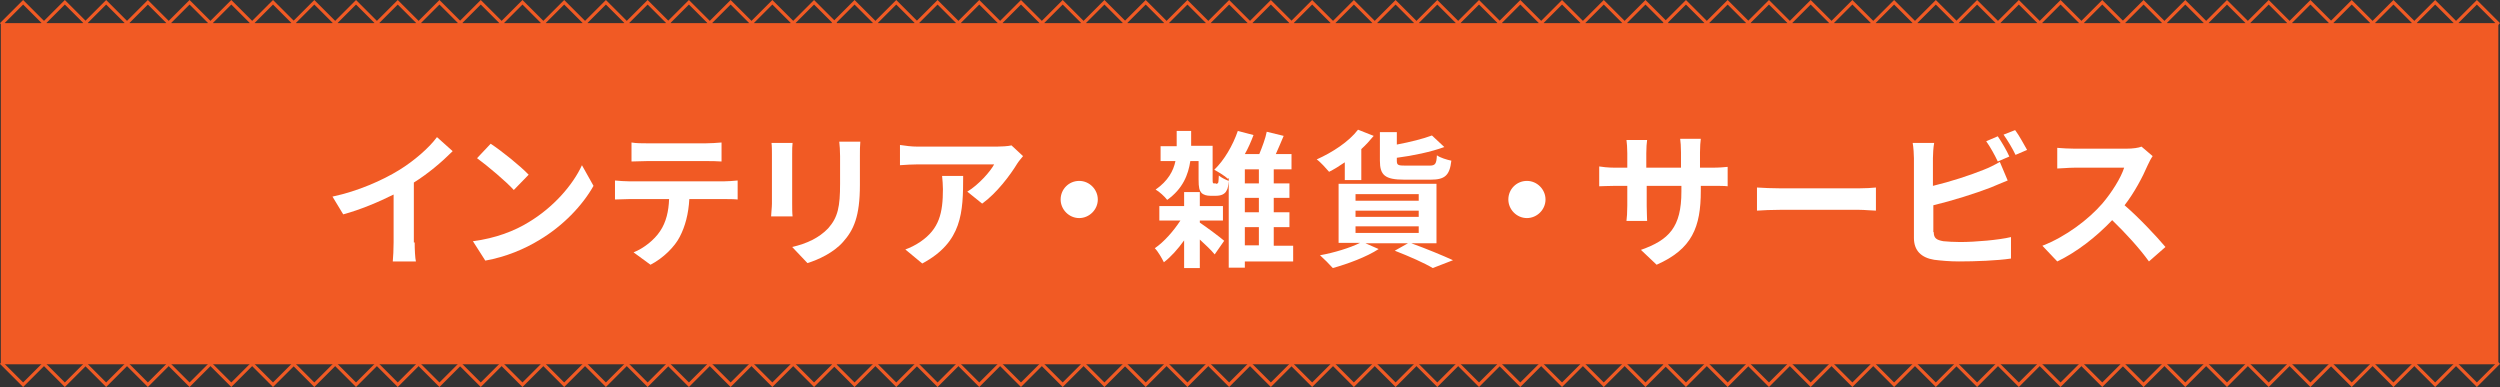 <?xml version="1.0" encoding="utf-8"?>
<!-- Generator: Adobe Illustrator 24.2.3, SVG Export Plug-In . SVG Version: 6.00 Build 0)  -->
<svg version="1.1" id="レイヤー_1" xmlns="http://www.w3.org/2000/svg" xmlns:xlink="http://www.w3.org/1999/xlink" x="0px"
	 y="0px" viewBox="0 0 605.3 93.7" style="enable-background:new 0 0 605.3 93.7;" xml:space="preserve">
<rect x="0" y="0" width="605.3" height="93.7" fill="#333333" stroke="none"/>
<style type="text/css">
	.st0{fill:#F15A24;}
	.st1{fill:#FFFFFF;}
</style>
<g>
	<g>
		<g>
			<path class="st0" d="M5.6,11.2L0,5.6L5.6,0l5.6,5.6L5.6,11.2z M1.1,5.6l4.5,4.5l4.5-4.5L5.6,1.1L1.1,5.6z"/>
			<path class="st0" d="M15.7,11.2l-5.6-5.6L15.7,0l5.6,5.6L15.7,11.2z M11.2,5.6l4.5,4.5l4.5-4.5l-4.5-4.5L11.2,5.6z"/>
			<path class="st0" d="M25.7,11.2l-5.6-5.6L25.7,0l5.6,5.6L25.7,11.2z M21.2,5.6l4.5,4.5l4.5-4.5l-4.5-4.5L21.2,5.6z"/>
			<path class="st0" d="M35.8,11.2l-5.6-5.6L35.8,0l5.6,5.6L35.8,11.2z M31.3,5.6l4.5,4.5l4.5-4.5l-4.5-4.5L31.3,5.6z"/>
			<path class="st0" d="M45.9,11.2l-5.6-5.6L45.9,0l5.6,5.6L45.9,11.2z M41.4,5.6l4.5,4.5l4.5-4.5l-4.5-4.5L41.4,5.6z"/>
			<path class="st0" d="M56,11.2l-5.6-5.6L56,0l5.6,5.6L56,11.2z M51.5,5.6l4.5,4.5l4.5-4.5L56,1.1L51.5,5.6z"/>
			<path class="st0" d="M66.1,11.2l-5.6-5.6L66.1,0l5.6,5.6L66.1,11.2z M61.6,5.6l4.5,4.5l4.5-4.5l-4.5-4.5L61.6,5.6z"/>
			<path class="st0" d="M76.1,11.2l-5.6-5.6L76.1,0l5.6,5.6L76.1,11.2z M71.6,5.6l4.5,4.5l4.5-4.5l-4.5-4.5L71.6,5.6z"/>
			<path class="st0" d="M86.2,11.2l-5.6-5.6L86.2,0l5.6,5.6L86.2,11.2z M81.7,5.6l4.5,4.5l4.5-4.5l-4.5-4.5L81.7,5.6z"/>
			<path class="st0" d="M96.3,11.2l-5.6-5.6L96.3,0l5.6,5.6L96.3,11.2z M91.8,5.6l4.5,4.5l4.5-4.5l-4.5-4.5L91.8,5.6z"/>
			<path class="st0" d="M106.4,11.2l-5.6-5.6l5.6-5.6l5.6,5.6L106.4,11.2z M101.9,5.6l4.5,4.5l4.5-4.5l-4.5-4.5L101.9,5.6z"/>
			<path class="st0" d="M116.4,11.2l-5.6-5.6l5.6-5.6l5.6,5.6L116.4,11.2z M111.9,5.6l4.5,4.5l4.5-4.5l-4.5-4.5L111.9,5.6z"/>
			<path class="st0" d="M126.5,11.2l-5.6-5.6l5.6-5.6l5.6,5.6L126.5,11.2z M122,5.6l4.5,4.5l4.5-4.5l-4.5-4.5L122,5.6z"/>
			<path class="st0" d="M136.6,11.2L131,5.6l5.6-5.6l5.6,5.6L136.6,11.2z M132.1,5.6l4.5,4.5l4.5-4.5l-4.5-4.5L132.1,5.6z"/>
			<path class="st0" d="M146.7,11.2l-5.6-5.6l5.6-5.6l5.6,5.6L146.7,11.2z M142.2,5.6l4.5,4.5l4.5-4.5l-4.5-4.5L142.2,5.6z"/>
			<path class="st0" d="M156.8,11.2l-5.6-5.6l5.6-5.6l5.6,5.6L156.8,11.2z M152.3,5.6l4.5,4.5l4.5-4.5l-4.5-4.5L152.3,5.6z"/>
			<path class="st0" d="M166.8,11.2l-5.6-5.6l5.6-5.6l5.6,5.6L166.8,11.2z M162.3,5.6l4.5,4.5l4.5-4.5l-4.5-4.5L162.3,5.6z"/>
			<path class="st0" d="M176.9,11.2l-5.6-5.6l5.6-5.6l5.6,5.6L176.9,11.2z M172.4,5.6l4.5,4.5l4.5-4.5l-4.5-4.5L172.4,5.6z"/>
			<path class="st0" d="M187,11.2l-5.6-5.6L187,0l5.6,5.6L187,11.2z M182.5,5.6l4.5,4.5l4.5-4.5L187,1.1L182.5,5.6z"/>
			<path class="st0" d="M197.1,11.2l-5.6-5.6l5.6-5.6l5.6,5.6L197.1,11.2z M192.6,5.6l4.5,4.5l4.5-4.5l-4.5-4.5L192.6,5.6z"/>
		</g>
		<g>
			<path class="st0" d="M206.9,11.2l-5.6-5.6l5.6-5.6l5.6,5.6L206.9,11.2z M202.4,5.6l4.5,4.5l4.5-4.5l-4.5-4.5L202.4,5.6z"/>
			<path class="st0" d="M217,11.2l-5.6-5.6L217,0l5.6,5.6L217,11.2z M212.5,5.6l4.5,4.5l4.5-4.5L217,1.1L212.5,5.6z"/>
			<path class="st0" d="M227,11.2l-5.6-5.6L227,0l5.6,5.6L227,11.2z M222.5,5.6l4.5,4.5l4.5-4.5L227,1.1L222.5,5.6z"/>
			<path class="st0" d="M237.1,11.2l-5.6-5.6l5.6-5.6l5.6,5.6L237.1,11.2z M232.6,5.6l4.5,4.5l4.5-4.5l-4.5-4.5L232.6,5.6z"/>
			<path class="st0" d="M247.2,11.2l-5.6-5.6l5.6-5.6l5.6,5.6L247.2,11.2z M242.7,5.6l4.5,4.5l4.5-4.5l-4.5-4.5L242.7,5.6z"/>
			<path class="st0" d="M257.3,11.2l-5.6-5.6l5.6-5.6l5.6,5.6L257.3,11.2z M252.8,5.6l4.5,4.5l4.5-4.5l-4.5-4.5L252.8,5.6z"/>
			<path class="st0" d="M267.4,11.2l-5.6-5.6l5.6-5.6l5.6,5.6L267.4,11.2z M262.9,5.6l4.5,4.5l4.5-4.5l-4.5-4.5L262.9,5.6z"/>
			<path class="st0" d="M277.4,11.2l-5.6-5.6l5.6-5.6l5.6,5.6L277.4,11.2z M272.9,5.6l4.5,4.5l4.5-4.5l-4.5-4.5L272.9,5.6z"/>
			<path class="st0" d="M287.5,11.2l-5.6-5.6l5.6-5.6l5.6,5.6L287.5,11.2z M283,5.6l4.5,4.5l4.5-4.5l-4.5-4.5L283,5.6z"/>
			<path class="st0" d="M297.6,11.2L292,5.6l5.6-5.6l5.6,5.6L297.6,11.2z M293.1,5.6l4.5,4.5l4.5-4.5l-4.5-4.5L293.1,5.6z"/>
			<path class="st0" d="M307.7,11.2l-5.6-5.6l5.6-5.6l5.6,5.6L307.7,11.2z M303.2,5.6l4.5,4.5l4.5-4.5l-4.5-4.5L303.2,5.6z"/>
			<path class="st0" d="M317.7,11.2l-5.6-5.6l5.6-5.6l5.6,5.6L317.7,11.2z M313.2,5.6l4.5,4.5l4.5-4.5l-4.5-4.5L313.2,5.6z"/>
			<path class="st0" d="M327.8,11.2l-5.6-5.6l5.6-5.6l5.6,5.6L327.8,11.2z M323.3,5.6l4.5,4.5l4.5-4.5l-4.5-4.5L323.3,5.6z"/>
			<path class="st0" d="M337.9,11.2l-5.6-5.6l5.6-5.6l5.6,5.6L337.9,11.2z M333.4,5.6l4.5,4.5l4.5-4.5l-4.5-4.5L333.4,5.6z"/>
			<path class="st0" d="M348,11.2l-5.6-5.6L348,0l5.6,5.6L348,11.2z M343.5,5.6l4.5,4.5l4.5-4.5L348,1.1L343.5,5.6z"/>
			<path class="st0" d="M358.1,11.2l-5.6-5.6l5.6-5.6l5.6,5.6L358.1,11.2z M353.6,5.6l4.5,4.5l4.5-4.5l-4.5-4.5L353.6,5.6z"/>
			<path class="st0" d="M368.1,11.2l-5.6-5.6l5.6-5.6l5.6,5.6L368.1,11.2z M363.6,5.6l4.5,4.5l4.5-4.5l-4.5-4.5L363.6,5.6z"/>
			<path class="st0" d="M378.2,11.2l-5.6-5.6l5.6-5.6l5.6,5.6L378.2,11.2z M373.7,5.6l4.5,4.5l4.5-4.5l-4.5-4.5L373.7,5.6z"/>
			<path class="st0" d="M388.3,11.2l-5.6-5.6l5.6-5.6l5.6,5.6L388.3,11.2z M383.8,5.6l4.5,4.5l4.5-4.5l-4.5-4.5L383.8,5.6z"/>
			<path class="st0" d="M398.4,11.2l-5.6-5.6l5.6-5.6l5.6,5.6L398.4,11.2z M393.9,5.6l4.5,4.5l4.5-4.5l-4.5-4.5L393.9,5.6z"/>
		</g>
		<g>
			<path class="st0" d="M408.2,11.2l-5.6-5.6l5.6-5.6l5.6,5.6L408.2,11.2z M403.7,5.6l4.5,4.5l4.5-4.5l-4.5-4.5L403.7,5.6z"/>
			<path class="st0" d="M418.3,11.2l-5.6-5.6l5.6-5.6l5.6,5.6L418.3,11.2z M413.8,5.6l4.5,4.5l4.5-4.5l-4.5-4.5L413.8,5.6z"/>
			<path class="st0" d="M428.3,11.2l-5.6-5.6l5.6-5.6l5.6,5.6L428.3,11.2z M423.8,5.6l4.5,4.5l4.5-4.5l-4.5-4.5L423.8,5.6z"/>
			<path class="st0" d="M438.4,11.2l-5.6-5.6l5.6-5.6l5.6,5.6L438.4,11.2z M433.9,5.6l4.5,4.5l4.5-4.5l-4.5-4.5L433.9,5.6z"/>
			<path class="st0" d="M448.5,11.2l-5.6-5.6l5.6-5.6l5.6,5.6L448.5,11.2z M444,5.6l4.5,4.5l4.5-4.5l-4.5-4.5L444,5.6z"/>
			<path class="st0" d="M458.6,11.2L453,5.6l5.6-5.6l5.6,5.6L458.6,11.2z M454.1,5.6l4.5,4.5l4.5-4.5l-4.5-4.5L454.1,5.6z"/>
			<path class="st0" d="M468.7,11.2l-5.6-5.6l5.6-5.6l5.6,5.6L468.7,11.2z M464.2,5.6l4.5,4.5l4.5-4.5l-4.5-4.5L464.2,5.6z"/>
			<path class="st0" d="M478.7,11.2l-5.6-5.6l5.6-5.6l5.6,5.6L478.7,11.2z M474.2,5.6l4.5,4.5l4.5-4.5l-4.5-4.5L474.2,5.6z"/>
			<path class="st0" d="M488.8,11.2l-5.6-5.6l5.6-5.6l5.6,5.6L488.8,11.2z M484.3,5.6l4.5,4.5l4.5-4.5l-4.5-4.5L484.3,5.6z"/>
			<path class="st0" d="M498.9,11.2l-5.6-5.6l5.6-5.6l5.6,5.6L498.9,11.2z M494.4,5.6l4.5,4.5l4.5-4.5l-4.5-4.5L494.4,5.6z"/>
			<path class="st0" d="M509,11.2l-5.6-5.6L509,0l5.6,5.6L509,11.2z M504.5,5.6l4.5,4.5l4.5-4.5L509,1.1L504.5,5.6z"/>
			<path class="st0" d="M519,11.2l-5.6-5.6L519,0l5.6,5.6L519,11.2z M514.5,5.6l4.5,4.5l4.5-4.5L519,1.1L514.5,5.6z"/>
			<path class="st0" d="M529.1,11.2l-5.6-5.6l5.6-5.6l5.6,5.6L529.1,11.2z M524.6,5.6l4.5,4.5l4.5-4.5l-4.5-4.5L524.6,5.6z"/>
			<path class="st0" d="M539.2,11.2l-5.6-5.6l5.6-5.6l5.6,5.6L539.2,11.2z M534.7,5.6l4.5,4.5l4.5-4.5l-4.5-4.5L534.7,5.6z"/>
			<path class="st0" d="M549.3,11.2l-5.6-5.6l5.6-5.6l5.6,5.6L549.3,11.2z M544.8,5.6l4.5,4.5l4.5-4.5l-4.5-4.5L544.8,5.6z"/>
			<path class="st0" d="M559.4,11.2l-5.6-5.6l5.6-5.6l5.6,5.6L559.4,11.2z M554.9,5.6l4.5,4.5l4.5-4.5l-4.5-4.5L554.9,5.6z"/>
			<path class="st0" d="M569.4,11.2l-5.6-5.6l5.6-5.6l5.6,5.6L569.4,11.2z M564.9,5.6l4.5,4.5l4.5-4.5l-4.5-4.5L564.9,5.6z"/>
			<path class="st0" d="M579.5,11.2l-5.6-5.6l5.6-5.6l5.6,5.6L579.5,11.2z M575,5.6l4.5,4.5l4.5-4.5l-4.5-4.5L575,5.6z"/>
			<path class="st0" d="M589.6,11.2L584,5.6l5.6-5.6l5.6,5.6L589.6,11.2z M585.1,5.6l4.5,4.5l4.5-4.5l-4.5-4.5L585.1,5.6z"/>
			<path class="st0" d="M599.7,11.2l-5.6-5.6l5.6-5.6l5.6,5.6L599.7,11.2z M595.2,5.6l4.5,4.5l4.5-4.5l-4.5-4.5L595.2,5.6z"/>
		</g>
	</g>
	<g>
		<g>
			<path class="st0" d="M5.6,93.7L0,88.1l5.6-5.6l5.6,5.6L5.6,93.7z M1.1,88.1l4.5,4.5l4.5-4.5l-4.5-4.5L1.1,88.1z"/>
			<path class="st0" d="M15.7,93.7l-5.6-5.6l5.6-5.6l5.6,5.6L15.7,93.7z M11.2,88.1l4.5,4.5l4.5-4.5l-4.5-4.5L11.2,88.1z"/>
			<path class="st0" d="M25.7,93.7l-5.6-5.6l5.6-5.6l5.6,5.6L25.7,93.7z M21.2,88.1l4.5,4.5l4.5-4.5l-4.5-4.5L21.2,88.1z"/>
			<path class="st0" d="M35.8,93.7l-5.6-5.6l5.6-5.6l5.6,5.6L35.8,93.7z M31.3,88.1l4.5,4.5l4.5-4.5l-4.5-4.5L31.3,88.1z"/>
			<path class="st0" d="M45.9,93.7l-5.6-5.6l5.6-5.6l5.6,5.6L45.9,93.7z M41.4,88.1l4.5,4.5l4.5-4.5l-4.5-4.5L41.4,88.1z"/>
			<path class="st0" d="M56,93.7l-5.6-5.6l5.6-5.6l5.6,5.6L56,93.7z M51.5,88.1l4.5,4.5l4.5-4.5L56,83.6L51.5,88.1z"/>
			<path class="st0" d="M66.1,93.7l-5.6-5.6l5.6-5.6l5.6,5.6L66.1,93.7z M61.6,88.1l4.5,4.5l4.5-4.5l-4.5-4.5L61.6,88.1z"/>
			<path class="st0" d="M76.1,93.7l-5.6-5.6l5.6-5.6l5.6,5.6L76.1,93.7z M71.6,88.1l4.5,4.5l4.5-4.5l-4.5-4.5L71.6,88.1z"/>
			<path class="st0" d="M86.2,93.7l-5.6-5.6l5.6-5.6l5.6,5.6L86.2,93.7z M81.7,88.1l4.5,4.5l4.5-4.5l-4.5-4.5L81.7,88.1z"/>
			<path class="st0" d="M96.3,93.7l-5.6-5.6l5.6-5.6l5.6,5.6L96.3,93.7z M91.8,88.1l4.5,4.5l4.5-4.5l-4.5-4.5L91.8,88.1z"/>
			<path class="st0" d="M106.4,93.7l-5.6-5.6l5.6-5.6l5.6,5.6L106.4,93.7z M101.9,88.1l4.5,4.5l4.5-4.5l-4.5-4.5L101.9,88.1z"/>
			<path class="st0" d="M116.4,93.7l-5.6-5.6l5.6-5.6l5.6,5.6L116.4,93.7z M111.9,88.1l4.5,4.5l4.5-4.5l-4.5-4.5L111.9,88.1z"/>
			<path class="st0" d="M126.5,93.7l-5.6-5.6l5.6-5.6l5.6,5.6L126.5,93.7z M122,88.1l4.5,4.5l4.5-4.5l-4.5-4.5L122,88.1z"/>
			<path class="st0" d="M136.6,93.7l-5.6-5.6l5.6-5.6l5.6,5.6L136.6,93.7z M132.1,88.1l4.5,4.5l4.5-4.5l-4.5-4.5L132.1,88.1z"/>
			<path class="st0" d="M146.7,93.7l-5.6-5.6l5.6-5.6l5.6,5.6L146.7,93.7z M142.2,88.1l4.5,4.5l4.5-4.5l-4.5-4.5L142.2,88.1z"/>
			<path class="st0" d="M156.8,93.7l-5.6-5.6l5.6-5.6l5.6,5.6L156.8,93.7z M152.3,88.1l4.5,4.5l4.5-4.5l-4.5-4.5L152.3,88.1z"/>
			<path class="st0" d="M166.8,93.7l-5.6-5.6l5.6-5.6l5.6,5.6L166.8,93.7z M162.3,88.1l4.5,4.5l4.5-4.5l-4.5-4.5L162.3,88.1z"/>
			<path class="st0" d="M176.9,93.7l-5.6-5.6l5.6-5.6l5.6,5.6L176.9,93.7z M172.4,88.1l4.5,4.5l4.5-4.5l-4.5-4.5L172.4,88.1z"/>
			<path class="st0" d="M187,93.7l-5.6-5.6l5.6-5.6l5.6,5.6L187,93.7z M182.5,88.1l4.5,4.5l4.5-4.5l-4.5-4.5L182.5,88.1z"/>
			<path class="st0" d="M197.1,93.7l-5.6-5.6l5.6-5.6l5.6,5.6L197.1,93.7z M192.6,88.1l4.5,4.5l4.5-4.5l-4.5-4.5L192.6,88.1z"/>
		</g>
		<g>
			<path class="st0" d="M206.9,93.7l-5.6-5.6l5.6-5.6l5.6,5.6L206.9,93.7z M202.4,88.1l4.5,4.5l4.5-4.5l-4.5-4.5L202.4,88.1z"/>
			<path class="st0" d="M217,93.7l-5.6-5.6l5.6-5.6l5.6,5.6L217,93.7z M212.5,88.1l4.5,4.5l4.5-4.5l-4.5-4.5L212.5,88.1z"/>
			<path class="st0" d="M227,93.7l-5.6-5.6l5.6-5.6l5.6,5.6L227,93.7z M222.5,88.1l4.5,4.5l4.5-4.5l-4.5-4.5L222.5,88.1z"/>
			<path class="st0" d="M237.1,93.7l-5.6-5.6l5.6-5.6l5.6,5.6L237.1,93.7z M232.6,88.1l4.5,4.5l4.5-4.5l-4.5-4.5L232.6,88.1z"/>
			<path class="st0" d="M247.2,93.7l-5.6-5.6l5.6-5.6l5.6,5.6L247.2,93.7z M242.7,88.1l4.5,4.5l4.5-4.5l-4.5-4.5L242.7,88.1z"/>
			<path class="st0" d="M257.3,93.7l-5.6-5.6l5.6-5.6l5.6,5.6L257.3,93.7z M252.8,88.1l4.5,4.5l4.5-4.5l-4.5-4.5L252.8,88.1z"/>
			<path class="st0" d="M267.4,93.7l-5.6-5.6l5.6-5.6l5.6,5.6L267.4,93.7z M262.9,88.1l4.5,4.5l4.5-4.5l-4.5-4.5L262.9,88.1z"/>
			<path class="st0" d="M277.4,93.7l-5.6-5.6l5.6-5.6l5.6,5.6L277.4,93.7z M272.9,88.1l4.5,4.5l4.5-4.5l-4.5-4.5L272.9,88.1z"/>
			<path class="st0" d="M287.5,93.7l-5.6-5.6l5.6-5.6l5.6,5.6L287.5,93.7z M283,88.1l4.5,4.5l4.5-4.5l-4.5-4.5L283,88.1z"/>
			<path class="st0" d="M297.6,93.7l-5.6-5.6l5.6-5.6l5.6,5.6L297.6,93.7z M293.1,88.1l4.5,4.5l4.5-4.5l-4.5-4.5L293.1,88.1z"/>
			<path class="st0" d="M307.7,93.7l-5.6-5.6l5.6-5.6l5.6,5.6L307.7,93.7z M303.2,88.1l4.5,4.5l4.5-4.5l-4.5-4.5L303.2,88.1z"/>
			<path class="st0" d="M317.7,93.7l-5.6-5.6l5.6-5.6l5.6,5.6L317.7,93.7z M313.2,88.1l4.5,4.5l4.5-4.5l-4.5-4.5L313.2,88.1z"/>
			<path class="st0" d="M327.8,93.7l-5.6-5.6l5.6-5.6l5.6,5.6L327.8,93.7z M323.3,88.1l4.5,4.5l4.5-4.5l-4.5-4.5L323.3,88.1z"/>
			<path class="st0" d="M337.9,93.7l-5.6-5.6l5.6-5.6l5.6,5.6L337.9,93.7z M333.4,88.1l4.5,4.5l4.5-4.5l-4.5-4.5L333.4,88.1z"/>
			<path class="st0" d="M348,93.7l-5.6-5.6l5.6-5.6l5.6,5.6L348,93.7z M343.5,88.1l4.5,4.5l4.5-4.5l-4.5-4.5L343.5,88.1z"/>
			<path class="st0" d="M358.1,93.7l-5.6-5.6l5.6-5.6l5.6,5.6L358.1,93.7z M353.6,88.1l4.5,4.5l4.5-4.5l-4.5-4.5L353.6,88.1z"/>
			<path class="st0" d="M368.1,93.7l-5.6-5.6l5.6-5.6l5.6,5.6L368.1,93.7z M363.6,88.1l4.5,4.5l4.5-4.5l-4.5-4.5L363.6,88.1z"/>
			<path class="st0" d="M378.2,93.7l-5.6-5.6l5.6-5.6l5.6,5.6L378.2,93.7z M373.7,88.1l4.5,4.5l4.5-4.5l-4.5-4.5L373.7,88.1z"/>
			<path class="st0" d="M388.3,93.7l-5.6-5.6l5.6-5.6l5.6,5.6L388.3,93.7z M383.8,88.1l4.5,4.5l4.5-4.5l-4.5-4.5L383.8,88.1z"/>
			<path class="st0" d="M398.4,93.7l-5.6-5.6l5.6-5.6l5.6,5.6L398.4,93.7z M393.9,88.1l4.5,4.5l4.5-4.5l-4.5-4.5L393.9,88.1z"/>
		</g>
		<g>
			<path class="st0" d="M408.2,93.7l-5.6-5.6l5.6-5.6l5.6,5.6L408.2,93.7z M403.7,88.1l4.5,4.5l4.5-4.5l-4.5-4.5L403.7,88.1z"/>
			<path class="st0" d="M418.3,93.7l-5.6-5.6l5.6-5.6l5.6,5.6L418.3,93.7z M413.8,88.1l4.5,4.5l4.5-4.5l-4.5-4.5L413.8,88.1z"/>
			<path class="st0" d="M428.3,93.7l-5.6-5.6l5.6-5.6l5.6,5.6L428.3,93.7z M423.8,88.1l4.5,4.5l4.5-4.5l-4.5-4.5L423.8,88.1z"/>
			<path class="st0" d="M438.4,93.7l-5.6-5.6l5.6-5.6l5.6,5.6L438.4,93.7z M433.9,88.1l4.5,4.5l4.5-4.5l-4.5-4.5L433.9,88.1z"/>
			<path class="st0" d="M448.5,93.7l-5.6-5.6l5.6-5.6l5.6,5.6L448.5,93.7z M444,88.1l4.5,4.5l4.5-4.5l-4.5-4.5L444,88.1z"/>
			<path class="st0" d="M458.6,93.7l-5.6-5.6l5.6-5.6l5.6,5.6L458.6,93.7z M454.1,88.1l4.5,4.5l4.5-4.5l-4.5-4.5L454.1,88.1z"/>
			<path class="st0" d="M468.7,93.7l-5.6-5.6l5.6-5.6l5.6,5.6L468.7,93.7z M464.2,88.1l4.5,4.5l4.5-4.5l-4.5-4.5L464.2,88.1z"/>
			<path class="st0" d="M478.7,93.7l-5.6-5.6l5.6-5.6l5.6,5.6L478.7,93.7z M474.2,88.1l4.5,4.5l4.5-4.5l-4.5-4.5L474.2,88.1z"/>
			<path class="st0" d="M488.8,93.7l-5.6-5.6l5.6-5.6l5.6,5.6L488.8,93.7z M484.3,88.1l4.5,4.5l4.5-4.5l-4.5-4.5L484.3,88.1z"/>
			<path class="st0" d="M498.9,93.7l-5.6-5.6l5.6-5.6l5.6,5.6L498.9,93.7z M494.4,88.1l4.5,4.5l4.5-4.5l-4.5-4.5L494.4,88.1z"/>
			<path class="st0" d="M509,93.7l-5.6-5.6l5.6-5.6l5.6,5.6L509,93.7z M504.5,88.1l4.5,4.5l4.5-4.5l-4.5-4.5L504.5,88.1z"/>
			<path class="st0" d="M519,93.7l-5.6-5.6l5.6-5.6l5.6,5.6L519,93.7z M514.5,88.1l4.5,4.5l4.5-4.5l-4.5-4.5L514.5,88.1z"/>
			<path class="st0" d="M529.1,93.7l-5.6-5.6l5.6-5.6l5.6,5.6L529.1,93.7z M524.6,88.1l4.5,4.5l4.5-4.5l-4.5-4.5L524.6,88.1z"/>
			<path class="st0" d="M539.2,93.7l-5.6-5.6l5.6-5.6l5.6,5.6L539.2,93.7z M534.7,88.1l4.5,4.5l4.5-4.5l-4.5-4.5L534.7,88.1z"/>
			<path class="st0" d="M549.3,93.7l-5.6-5.6l5.6-5.6l5.6,5.6L549.3,93.7z M544.8,88.1l4.5,4.5l4.5-4.5l-4.5-4.5L544.8,88.1z"/>
			<path class="st0" d="M559.4,93.7l-5.6-5.6l5.6-5.6l5.6,5.6L559.4,93.7z M554.9,88.1l4.5,4.5l4.5-4.5l-4.5-4.5L554.9,88.1z"/>
			<path class="st0" d="M569.4,93.7l-5.6-5.6l5.6-5.6l5.6,5.6L569.4,93.7z M564.9,88.1l4.5,4.5l4.5-4.5l-4.5-4.5L564.9,88.1z"/>
			<path class="st0" d="M579.5,93.7l-5.6-5.6l5.6-5.6l5.6,5.6L579.5,93.7z M575,88.1l4.5,4.5l4.5-4.5l-4.5-4.5L575,88.1z"/>
			<path class="st0" d="M589.6,93.7l-5.6-5.6l5.6-5.6l5.6,5.6L589.6,93.7z M585.1,88.1l4.5,4.5l4.5-4.5l-4.5-4.5L585.1,88.1z"/>
			<path class="st0" d="M599.7,93.7l-5.6-5.6l5.6-5.6l5.6,5.6L599.7,93.7z M595.2,88.1l4.5,4.5l4.5-4.5l-4.5-4.5L595.2,88.1z"/>
		</g>
	</g>
	<rect x="0.2" y="5.6" class="st0" width="604.7" height="82.6"/>
	<g>
		<path class="st1" d="M100.4,58.7c0,1.6,0.1,3.8,0.3,4.6h-5.6c0.1-0.9,0.2-3.1,0.2-4.6V47.1c-3.6,1.8-8.1,3.7-12.2,4.8l-2.6-4.3
			c6.2-1.3,12.2-4,16.1-6.4c3.6-2.2,7.3-5.4,9.2-8l3.8,3.4c-2.7,2.7-5.9,5.4-9.4,7.6V58.7z"/>
		<path class="st1" d="M128,53.8c6-3.6,10.7-9,12.9-13.8l2.8,5c-2.7,4.8-7.4,9.7-13.1,13.1c-3.6,2.2-8.1,4.1-13.1,5l-3-4.7
			C120,57.7,124.6,55.9,128,53.8z M128,42.3l-3.6,3.7c-1.8-2-6.3-5.8-8.9-7.7l3.3-3.5C121.4,36.5,126,40.2,128,42.3z"/>
		<path class="st1" d="M175.4,43.9c0.7,0,2.3-0.1,3.2-0.2v4.6c-0.9-0.1-2.2-0.1-3.2-0.1h-8.5c-0.2,3.6-1,6.6-2.3,9.1
			c-1.2,2.4-4,5.2-7.1,6.8l-4.1-3c2.5-1,5-3,6.4-5.1c1.5-2.2,2.1-4.9,2.2-7.8h-9.7c-1,0-2.4,0.1-3.4,0.1v-4.6
			c1.1,0.1,2.3,0.2,3.4,0.2H175.4z M156.7,39c-1.2,0-2.7,0.1-3.8,0.1v-4.6c1.1,0.2,2.6,0.2,3.8,0.2h14.2c1.2,0,2.6-0.1,3.8-0.2v4.6
			c-1.2-0.1-2.6-0.1-3.8-0.1H156.7z"/>
		<path class="st1" d="M191.9,34.6c-0.1,0.8-0.1,1.6-0.1,2.7v12c0,0.9,0,2.3,0.1,3.1h-5.2c0-0.7,0.2-2.1,0.2-3.1V37.3
			c0-0.7,0-1.9-0.1-2.7H191.9z M208.3,34.3c-0.1,1-0.1,2.1-0.1,3.5v7c0,7.6-1.5,10.9-4.1,13.8c-2.3,2.6-6,4.3-8.6,5.1l-3.7-3.9
			c3.5-0.8,6.5-2.2,8.7-4.5c2.4-2.7,2.9-5.3,2.9-10.8v-6.7c0-1.4-0.1-2.6-0.2-3.5H208.3z"/>
		<path class="st1" d="M247.7,37.8c-0.4,0.5-1.1,1.3-1.4,1.8c-1.7,2.8-5,7.2-8.5,9.7l-3.6-2.9c2.8-1.7,5.6-4.9,6.5-6.6h-18.5
			c-1.5,0-2.7,0.1-4.3,0.2v-4.9c1.3,0.2,2.8,0.4,4.3,0.4h19.1c1,0,2.9-0.1,3.6-0.3L247.7,37.8z M233.2,42.6c0,8.8-0.2,16-9.9,21.2
			l-4.1-3.4c1.1-0.4,2.4-1,3.7-1.9c4.5-3.1,5.4-6.9,5.4-12.7c0-1.1-0.1-2.1-0.2-3.2H233.2z"/>
		<path class="st1" d="M261.3,43.8c2.5,0,4.5,2.1,4.5,4.5c0,2.5-2.1,4.5-4.5,4.5c-2.5,0-4.5-2.1-4.5-4.5
			C256.8,45.8,258.8,43.8,261.3,43.8z"/>
		<path class="st1" d="M290.5,53.9c1.5,1,5,3.6,5.9,4.4l-2.3,3.3c-0.8-1-2.3-2.4-3.6-3.6v6.9h-3.8v-6.7c-1.5,2.1-3.2,4-4.9,5.3
			c-0.5-1-1.4-2.6-2.2-3.4c2.2-1.5,4.5-4.1,6.2-6.7h-5.1v-3.5h6v-3.4h3.8v3.4h5.6v3.5h-5.6V53.9z M294.4,44.5c0.1,0,0.3,0,0.4-0.1
			c0.1-0.1,0.2-0.2,0.2-0.4c0-0.2,0.1-0.8,0.1-1.5c0.6,0.5,1.6,1,2.4,1.3c-0.1,1-0.2,1.9-0.5,2.3c-0.2,0.5-0.6,0.8-1,1
			c-0.4,0.2-1,0.3-1.5,0.3H293c-0.8,0-1.6-0.2-2.1-0.7c-0.5-0.6-0.7-1.2-0.7-3.3v-4.4h-2c-0.5,3.3-1.8,6.7-5.6,9.4
			c-0.6-0.8-1.9-2-2.8-2.5c3-2.1,4.3-4.5,4.8-6.9H281v-3.6h3.9V35v-3.3h3.5v3.4v0.2h5.2v8c0,0.5,0,0.9,0.1,1c0,0.1,0.1,0.1,0.3,0.1
			H294.4z M313.3,63.3h-11.9v1.5h-3.9V43.1l-0.2,0.2c-0.7-0.7-2.4-1.7-3.3-2.2c2.4-2.3,4.5-5.9,5.7-9.4l3.8,1
			c-0.6,1.6-1.3,3.2-2.1,4.6h3.5c0.7-1.7,1.5-3.8,1.8-5.4l4.1,1c-0.6,1.5-1.3,3-1.9,4.4h3.8V41h-4.3v3.4h3.8v3.5h-3.8v3.5h3.8V55
			h-3.8v4.5h4.7V63.3z M304.8,41h-3.4v3.4h3.4V41z M304.8,47.9h-3.4v3.5h3.4V47.9z M301.4,59.4h3.4V55h-3.4V59.4z"/>
		<path class="st1" d="M325.6,39.3c-1.3,0.9-2.6,1.7-3.8,2.3c-0.7-0.8-2.1-2.4-3-3c3.8-1.7,7.8-4.3,10-7.2l3.8,1.5
			c-0.9,1.1-1.9,2.2-3,3.2v7.5h-4V39.3z M341.7,58.9c3.6,1.3,7.7,3,10.1,4.1l-4.9,1.9c-2-1.2-5.6-2.8-9.2-4.2l3.2-1.8h-10.3l3.2,1.4
			c-2.9,1.9-7.5,3.6-11.1,4.6c-0.7-0.8-2.2-2.3-3.1-3.1c3.4-0.6,7.3-1.8,9.7-3h-5.2V44.5h23.7v14.4H341.7z M328.2,48.6h15.3V47
			h-15.3V48.6z M328.2,52.5h15.3v-1.5h-15.3V52.5z M328.2,56.4h15.3v-1.6h-15.3V56.4z M340,43.5c-4.7,0-5.9-1.1-5.9-4.6V32h4.1V35
			c3.2-0.6,6.4-1.4,8.5-2.2l3,2.8c-3.3,1.2-7.6,2.1-11.5,2.6v0.7c0,1.1,0.3,1.2,2.2,1.2h5.7c1.4,0,1.7-0.4,1.8-2.5
			c0.8,0.6,2.5,1.1,3.5,1.3c-0.4,3.6-1.6,4.6-5,4.6H340z"/>
		<path class="st1" d="M369.7,43.8c2.5,0,4.5,2.1,4.5,4.5c0,2.5-2.1,4.5-4.5,4.5c-2.5,0-4.5-2.1-4.5-4.5
			C365.2,45.8,367.2,43.8,369.7,43.8z"/>
		<path class="st1" d="M414.4,40.6c1.9,0,2.9-0.1,3.9-0.2v4.7c-0.8-0.1-2-0.1-3.9-0.1h-2.6v1.2c0,8.8-2.1,14.1-10.7,17.9l-3.8-3.6
			c6.8-2.4,9.8-5.5,9.8-14.1V45h-8.4v4.8c0,1.6,0.1,3,0.1,3.7h-5c0.1-0.7,0.2-2.1,0.2-3.7V45h-3c-1.8,0-3,0.1-3.8,0.1v-4.8
			c0.6,0.1,2.1,0.3,3.8,0.3h3v-3.5c0-1.3-0.1-2.5-0.2-3.2h5c-0.1,0.7-0.2,1.8-0.2,3.2v3.5h8.4v-3.7c0-1.4-0.1-2.6-0.2-3.3h5
			c-0.1,0.7-0.2,1.9-0.2,3.3v3.7H414.4z"/>
		<path class="st1" d="M425.4,45.4c1.3,0.1,3.9,0.2,5.7,0.2h19c1.6,0,3.2-0.1,4.1-0.2v5.6c-0.9,0-2.7-0.2-4.1-0.2h-19
			c-2,0-4.4,0.1-5.7,0.2V45.4z"/>
		<path class="st1" d="M468.2,56.2c0,1.5,0.7,1.9,2.3,2.2c1.1,0.1,2.5,0.2,4.1,0.2c3.7,0,9.4-0.5,12.3-1.2v5.2
			c-3.3,0.5-8.7,0.7-12.6,0.7c-2.3,0-4.4-0.2-6-0.4c-3.1-0.5-4.9-2.2-4.9-5.3V38.3c0-0.8-0.1-2.6-0.3-3.7h5.2
			c-0.2,1.1-0.3,2.7-0.3,3.7V45c4.2-1,9.1-2.6,12.3-3.9c1.3-0.5,2.5-1.1,3.9-1.9l1.9,4.5c-1.4,0.6-3,1.2-4.1,1.7
			c-3.6,1.4-9.3,3.2-13.9,4.3V56.2z M483.7,39.1c-0.7-1.5-1.8-3.5-2.8-4.9l2.8-1.2c0.9,1.3,2.2,3.5,2.8,4.9L483.7,39.1z M487.9,31.5
			c1,1.3,2.2,3.6,2.9,4.8l-2.8,1.2c-0.7-1.5-1.9-3.5-2.9-4.9L487.9,31.5z"/>
		<path class="st1" d="M521.2,37.8c-0.3,0.4-0.9,1.5-1.2,2.2c-1.2,2.8-3.2,6.6-5.6,9.7c3.5,3,7.8,7.6,9.9,10.1l-4,3.5
			c-2.3-3.2-5.6-6.8-8.9-10c-3.8,4-8.5,7.7-13.3,10l-3.6-3.8c5.7-2.2,11.2-6.4,14.5-10.2c2.3-2.7,4.5-6.2,5.3-8.7h-12
			c-1.5,0-3.4,0.2-4.2,0.2v-5c1,0.1,3.1,0.2,4.2,0.2h12.5c1.6,0,3-0.2,3.7-0.5L521.2,37.8z"/>
	</g>
</g>
</svg>
